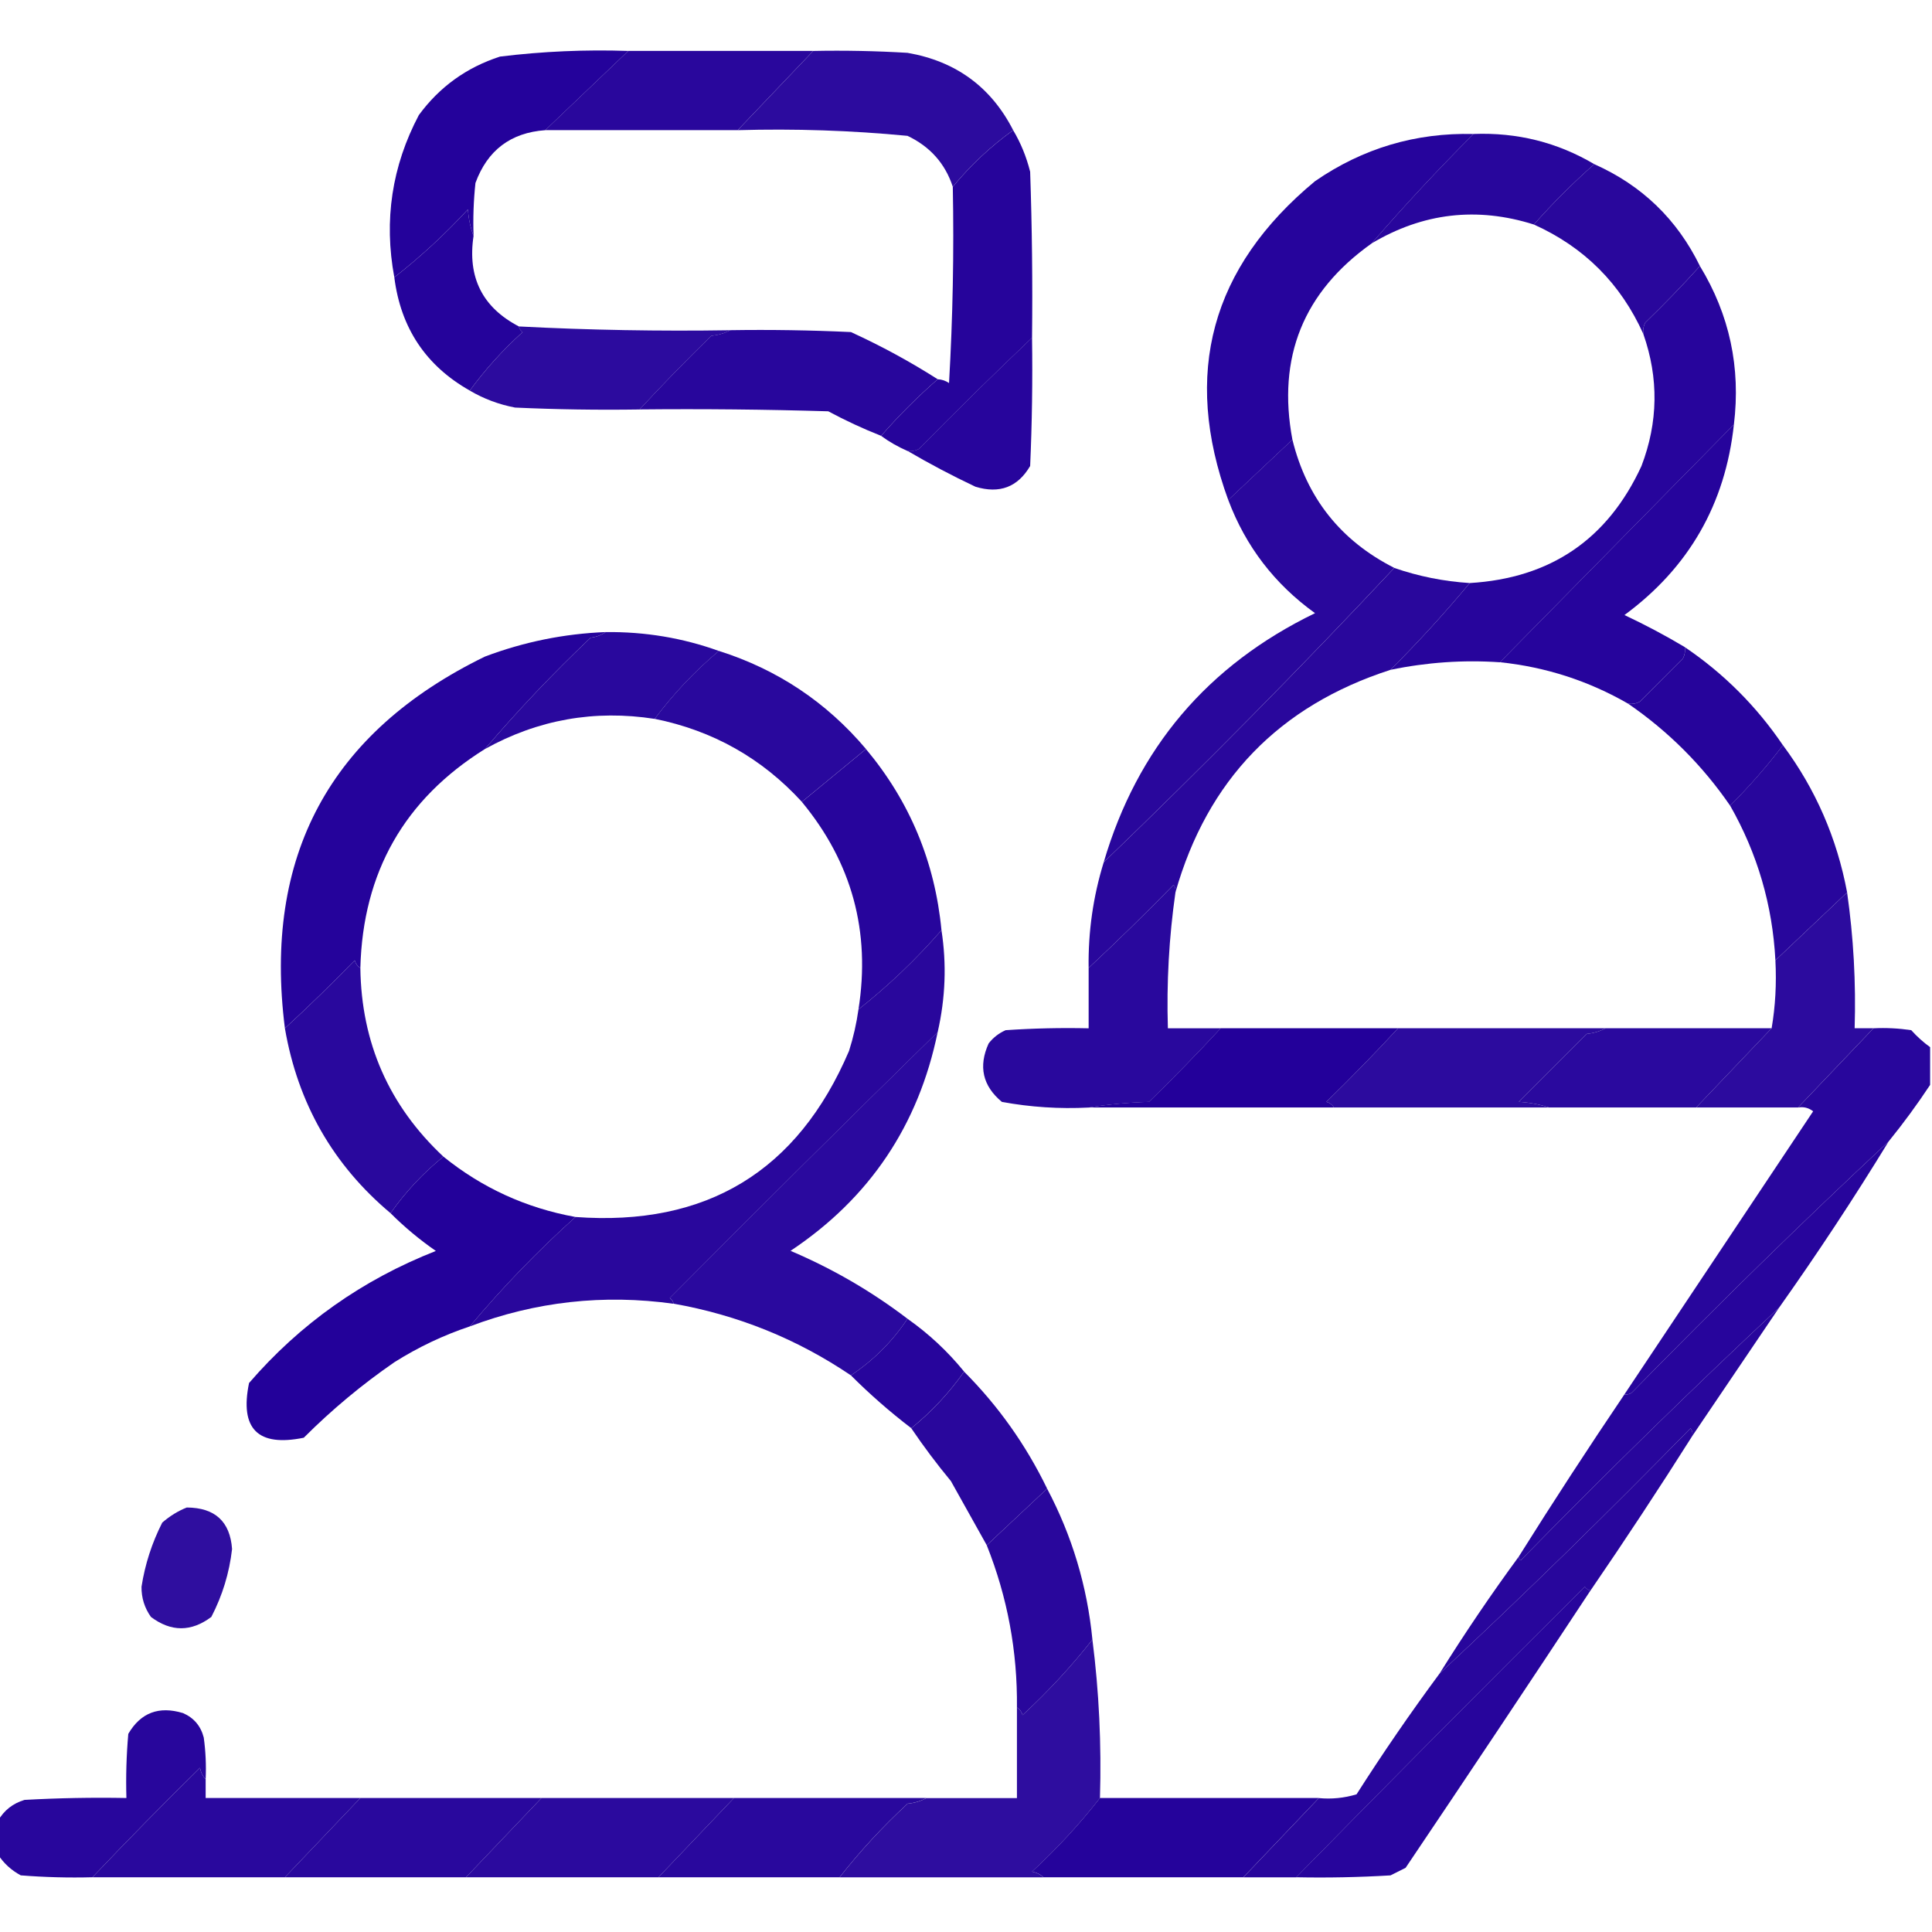 <?xml version="1.0" encoding="UTF-8"?> <svg xmlns="http://www.w3.org/2000/svg" width="121" height="121" viewBox="0 0 121 121" fill="none"> <g clip-path="url(#clip0_503_25)"> <path opacity="0.969" fill-rule="evenodd" clip-rule="evenodd" d="M39.349 3.188C43.209 3.188 47.069 3.188 50.929 3.188C49.353 4.842 47.778 6.496 46.202 8.15C42.185 8.15 38.167 8.15 34.149 8.15C35.882 6.496 37.616 4.842 39.349 3.188Z" fill="#23009A"></path> <path opacity="0.99" fill-rule="evenodd" clip-rule="evenodd" d="M39.348 3.19C37.615 4.844 35.882 6.498 34.149 8.153C31.983 8.309 30.526 9.412 29.777 11.461C29.659 12.561 29.62 13.664 29.659 14.77C29.466 14.266 29.348 13.715 29.304 13.115C27.865 14.674 26.329 16.092 24.696 17.369C24.031 13.793 24.543 10.406 26.232 7.207C27.524 5.445 29.217 4.224 31.313 3.544C33.979 3.217 36.657 3.099 39.348 3.19Z" fill="#23009A"></path> <path opacity="0.957" fill-rule="evenodd" clip-rule="evenodd" d="M50.929 3.191C52.9 3.151 54.869 3.191 56.837 3.309C59.864 3.834 62.07 5.449 63.454 8.153C62.05 9.163 60.789 10.345 59.673 11.698C59.197 10.245 58.252 9.181 56.837 8.508C53.306 8.169 49.761 8.051 46.202 8.153C47.778 6.499 49.353 4.845 50.929 3.191Z" fill="#23009A"></path> <path opacity="0.984" fill-rule="evenodd" clip-rule="evenodd" d="M92.286 8.392C90.067 10.611 87.94 12.895 85.905 15.246C81.631 18.28 79.977 22.376 80.942 27.535C79.603 28.795 78.264 30.056 76.925 31.316C74.035 23.399 75.847 16.743 82.36 11.347C85.348 9.287 88.657 8.302 92.286 8.392Z" fill="#23009A"></path> <path opacity="0.974" fill-rule="evenodd" clip-rule="evenodd" d="M92.286 8.39C95.017 8.285 97.538 8.915 99.849 10.281C98.509 11.462 97.249 12.723 96.067 14.062C92.504 12.936 89.117 13.33 85.905 15.244C87.94 12.893 90.067 10.608 92.286 8.39Z" fill="#23009A"></path> <path opacity="0.981" fill-rule="evenodd" clip-rule="evenodd" d="M63.454 8.156C63.928 8.95 64.283 9.817 64.518 10.756C64.636 14.221 64.675 17.687 64.636 21.154C62.241 23.43 59.878 25.754 57.546 28.126C57.322 28.24 57.086 28.279 56.837 28.244C56.245 27.988 55.694 27.673 55.183 27.299C56.286 26.038 57.467 24.857 58.727 23.754C58.983 23.763 59.22 23.842 59.437 23.99C59.673 19.897 59.752 15.8 59.673 11.701C60.789 10.348 62.05 9.166 63.454 8.156Z" fill="#23009A"></path> <path opacity="0.986" fill-rule="evenodd" clip-rule="evenodd" d="M29.659 14.771C29.266 17.362 30.211 19.253 32.495 20.443C32.521 20.589 32.6 20.707 32.731 20.798C31.487 21.922 30.384 23.143 29.423 24.461C26.674 22.907 25.098 20.544 24.696 17.371C26.329 16.094 27.865 14.676 29.305 13.117C29.349 13.716 29.467 14.268 29.659 14.771Z" fill="#23009A"></path> <path opacity="0.969" fill-rule="evenodd" clip-rule="evenodd" d="M99.849 10.281C102.828 11.607 105.034 13.734 106.466 16.662C105.372 17.875 104.229 19.056 103.039 20.207C102.925 20.431 102.886 20.667 102.921 20.916C101.503 17.765 99.218 15.48 96.067 14.062C97.249 12.723 98.509 11.463 99.849 10.281Z" fill="#23009A"></path> <path opacity="0.955" fill-rule="evenodd" clip-rule="evenodd" d="M32.495 20.445C36.899 20.673 41.31 20.751 45.73 20.682C45.386 20.871 44.993 20.989 44.548 21.036C43.003 22.541 41.507 24.077 40.058 25.645C37.457 25.684 34.857 25.645 32.259 25.526C31.245 25.333 30.3 24.979 29.423 24.463C30.384 23.145 31.487 21.924 32.731 20.8C32.6 20.709 32.521 20.591 32.495 20.445Z" fill="#23009A"></path> <path opacity="0.976" fill-rule="evenodd" clip-rule="evenodd" d="M45.73 20.679C48.252 20.64 50.773 20.679 53.292 20.797C55.194 21.668 57.006 22.653 58.727 23.751C57.467 24.854 56.286 26.036 55.183 27.296C54.056 26.851 52.954 26.339 51.874 25.76C47.936 25.642 43.997 25.602 40.058 25.642C41.507 24.075 43.003 22.538 44.548 21.033C44.993 20.986 45.386 20.868 45.73 20.679Z" fill="#23009A"></path> <path opacity="0.978" fill-rule="evenodd" clip-rule="evenodd" d="M106.466 16.664C108.32 19.711 109.029 23.019 108.593 26.59C103.715 31.546 98.831 36.509 93.94 41.478C91.648 41.321 89.364 41.479 87.087 41.951C88.834 40.205 90.488 38.394 92.05 36.516C97.107 36.214 100.691 33.772 102.803 29.189C103.853 26.443 103.892 23.685 102.921 20.918C102.886 20.669 102.925 20.433 103.039 20.209C104.229 19.058 105.372 17.877 106.466 16.664Z" fill="#23009A"></path> <path opacity="0.978" fill-rule="evenodd" clip-rule="evenodd" d="M64.636 21.148C64.675 23.828 64.636 26.506 64.518 29.184C63.743 30.509 62.601 30.942 61.091 30.483C59.621 29.788 58.203 29.04 56.837 28.238C57.086 28.273 57.322 28.234 57.546 28.12C59.878 25.748 62.241 23.425 64.636 21.148Z" fill="#23009A"></path> <path opacity="0.984" fill-rule="evenodd" clip-rule="evenodd" d="M108.593 26.586C108.055 31.573 105.771 35.551 101.739 38.52C103.036 39.13 104.297 39.799 105.521 40.529C105.556 40.778 105.516 41.014 105.402 41.238C104.496 42.144 103.59 43.05 102.685 43.956C102.461 44.07 102.224 44.109 101.976 44.074C99.485 42.64 96.806 41.774 93.94 41.475C98.831 36.505 103.715 31.542 108.593 26.586Z" fill="#23009A"></path> <path opacity="0.97" fill-rule="evenodd" clip-rule="evenodd" d="M80.942 27.531C81.84 31.186 83.967 33.865 87.323 35.566C81.427 41.857 75.361 48.001 69.126 54C71.223 46.86 75.634 41.661 82.36 38.402C79.828 36.581 78.016 34.217 76.925 31.312C78.264 30.052 79.603 28.792 80.942 27.531Z" fill="#23009A"></path> <path opacity="0.97" fill-rule="evenodd" clip-rule="evenodd" d="M87.323 35.57C88.851 36.097 90.426 36.412 92.049 36.516C90.487 38.394 88.833 40.205 87.086 41.951C80.106 44.205 75.616 48.852 73.615 55.895C73.646 55.72 73.607 55.562 73.497 55.422C71.756 57.203 69.984 58.936 68.18 60.621C68.148 58.354 68.463 56.149 69.125 54.004C75.361 48.005 81.426 41.861 87.323 35.57Z" fill="#23009A"></path> <path opacity="0.987" fill-rule="evenodd" clip-rule="evenodd" d="M37.931 39.586C37.669 39.773 37.353 39.891 36.985 39.94C34.64 42.167 32.434 44.491 30.368 46.912C25.326 50.062 22.726 54.631 22.569 60.619C22.399 60.52 22.281 60.363 22.215 60.147C20.788 61.612 19.331 63.03 17.843 64.4C16.476 53.623 20.651 45.863 30.368 41.122C32.807 40.201 35.328 39.689 37.931 39.586Z" fill="#23009A"></path> <path opacity="0.965" fill-rule="evenodd" clip-rule="evenodd" d="M37.931 39.587C40.396 39.559 42.759 39.953 45.02 40.769C43.51 42.043 42.171 43.461 41.003 45.023C37.236 44.437 33.691 45.067 30.368 46.913C32.434 44.492 34.64 42.168 36.985 39.942C37.354 39.892 37.669 39.774 37.931 39.587Z" fill="#23009A"></path> <path opacity="0.983" fill-rule="evenodd" clip-rule="evenodd" d="M105.521 40.531C107.962 42.185 110.011 44.234 111.665 46.676C110.655 48.002 109.553 49.262 108.356 50.457C106.623 47.936 104.496 45.809 101.976 44.076C102.224 44.111 102.461 44.072 102.685 43.958C103.59 43.052 104.496 42.146 105.402 41.24C105.516 41.016 105.556 40.78 105.521 40.531Z" fill="#23009A"></path> <path opacity="0.966" fill-rule="evenodd" clip-rule="evenodd" d="M45.02 40.766C48.689 41.929 51.761 43.978 54.237 46.91C52.898 48.013 51.559 49.116 50.22 50.219C47.724 47.492 44.652 45.758 41.003 45.02C42.171 43.457 43.51 42.039 45.02 40.766Z" fill="#23009A"></path> <path opacity="0.973" fill-rule="evenodd" clip-rule="evenodd" d="M111.665 46.672C113.705 49.414 115.044 52.486 115.683 55.889C114.186 57.307 112.689 58.725 111.192 60.143C111.011 56.683 110.065 53.453 108.356 50.453C109.553 49.258 110.655 47.998 111.665 46.672Z" fill="#23009A"></path> <path opacity="0.977" fill-rule="evenodd" clip-rule="evenodd" d="M54.237 46.914C56.977 50.191 58.553 53.972 58.964 58.258C57.375 60.083 55.642 61.737 53.765 63.221C54.535 58.344 53.353 54.011 50.22 50.223C51.559 49.12 52.898 48.017 54.237 46.914Z" fill="#23009A"></path> <path opacity="0.97" fill-rule="evenodd" clip-rule="evenodd" d="M58.964 58.258C59.292 60.374 59.214 62.501 58.727 64.639C53.103 70.145 47.51 75.698 41.948 81.3C42.08 81.39 42.158 81.508 42.185 81.654C37.801 81.043 33.547 81.516 29.423 83.072C31.465 80.636 33.67 78.352 36.04 76.219C44.244 76.825 49.955 73.359 53.174 65.82C53.446 64.967 53.642 64.1 53.765 63.221C55.642 61.737 57.375 60.083 58.964 58.258Z" fill="#23009A"></path> <path opacity="0.967" fill-rule="evenodd" clip-rule="evenodd" d="M73.617 55.895C73.214 58.713 73.056 61.549 73.144 64.402C74.247 64.402 75.35 64.402 76.453 64.402C75.004 65.969 73.507 67.506 71.963 69.011C70.659 69.052 69.399 69.17 68.181 69.365C66.349 69.459 64.537 69.341 62.746 69.011C61.541 68.007 61.266 66.786 61.919 65.348C62.205 64.982 62.56 64.706 62.982 64.52C64.713 64.402 66.446 64.363 68.181 64.402C68.181 63.142 68.181 61.881 68.181 60.621C69.985 58.936 71.757 57.203 73.499 55.422C73.608 55.562 73.648 55.72 73.617 55.895Z" fill="#23009A"></path> <path opacity="0.957" fill-rule="evenodd" clip-rule="evenodd" d="M115.683 55.891C116.085 58.708 116.243 61.544 116.155 64.398C116.549 64.398 116.943 64.398 117.337 64.398C115.761 66.053 114.186 67.707 112.61 69.361C110.483 69.361 108.356 69.361 106.229 69.361C107.805 67.707 109.38 66.053 110.956 64.398C111.19 63.025 111.269 61.607 111.192 60.145C112.689 58.727 114.186 57.309 115.683 55.891Z" fill="#23009A"></path> <path opacity="0.997" fill-rule="evenodd" clip-rule="evenodd" d="M76.452 64.398C80.155 64.398 83.857 64.398 87.56 64.398C86.111 65.966 84.614 67.502 83.069 69.007C83.286 69.073 83.443 69.191 83.542 69.361C78.421 69.361 73.301 69.361 68.181 69.361C69.398 69.166 70.658 69.048 71.962 69.007C73.507 67.502 75.003 65.966 76.452 64.398Z" fill="#23009A"></path> <path opacity="0.954" fill-rule="evenodd" clip-rule="evenodd" d="M87.56 64.398C91.892 64.398 96.225 64.398 100.558 64.398C100.214 64.588 99.821 64.706 99.376 64.753C97.958 66.171 96.54 67.589 95.122 69.007C95.799 69.05 96.429 69.168 97.013 69.361C92.522 69.361 88.032 69.361 83.542 69.361C83.443 69.191 83.286 69.073 83.069 69.007C84.614 67.502 86.111 65.966 87.56 64.398Z" fill="#23009A"></path> <path opacity="0.964" fill-rule="evenodd" clip-rule="evenodd" d="M100.558 64.398C104.024 64.398 107.49 64.398 110.956 64.398C109.38 66.053 107.805 67.707 106.229 69.361C103.157 69.361 100.085 69.361 97.013 69.361C96.429 69.168 95.799 69.05 95.122 69.007C96.54 67.589 97.958 66.171 99.376 64.753C99.821 64.706 100.214 64.588 100.558 64.398Z" fill="#23009A"></path> <path opacity="0.976" fill-rule="evenodd" clip-rule="evenodd" d="M117.337 64.401C118.129 64.362 118.916 64.402 119.7 64.519C120.063 64.923 120.457 65.277 120.882 65.583C120.882 66.371 120.882 67.159 120.882 67.946C120.073 69.17 119.207 70.352 118.282 71.491C112.894 76.523 107.537 81.761 102.212 87.207C102.072 87.317 101.914 87.356 101.739 87.325C105.672 81.421 109.611 75.513 113.556 69.6C113.275 69.381 112.96 69.302 112.61 69.364C114.186 67.71 115.761 66.056 117.337 64.401Z" fill="#23009A"></path> <path opacity="0.964" fill-rule="evenodd" clip-rule="evenodd" d="M58.727 64.633C57.53 70.475 54.458 75.044 49.511 78.34C52.145 79.459 54.587 80.877 56.837 82.594C55.892 84.012 54.71 85.193 53.292 86.139C49.923 83.859 46.221 82.363 42.185 81.648C42.158 81.503 42.08 81.385 41.948 81.294C47.51 75.692 53.103 70.139 58.727 64.633Z" fill="#23009A"></path> <path opacity="0.967" fill-rule="evenodd" clip-rule="evenodd" d="M22.569 60.621C22.63 65.309 24.363 69.248 27.769 72.438C26.494 73.475 25.391 74.657 24.46 75.982C20.858 72.958 18.652 69.098 17.843 64.402C19.331 63.032 20.789 61.614 22.215 60.148C22.281 60.365 22.399 60.522 22.569 60.621Z" fill="#23009A"></path> <path opacity="0.977" fill-rule="evenodd" clip-rule="evenodd" d="M118.282 71.492C116.117 75.033 113.832 78.499 111.428 81.891C105.934 87.03 100.538 92.308 95.24 97.725C95.145 97.671 95.106 97.592 95.121 97.488C97.266 94.067 99.472 90.68 101.739 87.326C101.913 87.357 102.071 87.318 102.211 87.208C107.536 81.763 112.893 76.524 118.282 71.492Z" fill="#23009A"></path> <path opacity="0.994" fill-rule="evenodd" clip-rule="evenodd" d="M27.769 72.438C30.194 74.398 32.951 75.658 36.041 76.219C33.671 78.352 31.465 80.636 29.424 83.072C27.76 83.628 26.184 84.377 24.697 85.317C22.668 86.715 20.778 88.29 19.025 90.044C16.147 90.632 15.005 89.49 15.598 86.617C18.799 82.909 22.699 80.152 27.297 78.346C26.272 77.635 25.327 76.847 24.461 75.982C25.392 74.657 26.495 73.475 27.769 72.438Z" fill="#23009A"></path> <path opacity="0.973" fill-rule="evenodd" clip-rule="evenodd" d="M111.429 81.891C109.614 84.578 107.802 87.256 105.993 89.926C106.024 89.751 105.985 89.594 105.875 89.453C100.735 94.712 95.496 99.833 90.159 104.814C91.723 102.307 93.377 99.865 95.122 97.488C95.107 97.592 95.146 97.671 95.24 97.725C100.538 92.308 105.934 87.03 111.429 81.891Z" fill="#23009A"></path> <path opacity="0.979" fill-rule="evenodd" clip-rule="evenodd" d="M56.837 82.594C58.167 83.53 59.349 84.633 60.382 85.902C59.451 87.228 58.348 88.409 57.073 89.447C55.737 88.426 54.477 87.323 53.292 86.139C54.71 85.193 55.892 84.012 56.837 82.594Z" fill="#23009A"></path> <path opacity="0.97" fill-rule="evenodd" clip-rule="evenodd" d="M60.382 85.906C62.519 88.049 64.251 90.491 65.581 93.232C64.321 94.414 63.06 95.596 61.8 96.777C61.058 95.453 60.309 94.114 59.555 92.76C58.666 91.685 57.839 90.582 57.073 89.451C58.348 88.413 59.451 87.232 60.382 85.906Z" fill="#23009A"></path> <path opacity="0.973" fill-rule="evenodd" clip-rule="evenodd" d="M105.993 89.926C103.925 93.196 101.798 96.426 99.612 99.615C99.466 99.589 99.348 99.51 99.258 99.379C93.184 105.414 87.157 111.479 81.179 117.576C80.076 117.576 78.973 117.576 77.87 117.576C79.446 115.922 81.021 114.268 82.597 112.613C83.4 112.689 84.188 112.61 84.96 112.377C86.615 109.781 88.347 107.261 90.159 104.814C95.496 99.833 100.735 94.712 105.875 89.453C105.985 89.594 106.024 89.751 105.993 89.926Z" fill="#23009A"></path> <path opacity="0.969" fill-rule="evenodd" clip-rule="evenodd" d="M65.581 93.234C67.145 96.195 68.091 99.346 68.417 102.688C67.1 104.36 65.643 105.936 64.045 107.414C63.979 107.198 63.861 107.04 63.69 106.941C63.728 103.428 63.098 100.04 61.8 96.779C63.06 95.598 64.321 94.416 65.581 93.234Z" fill="#23009A"></path> <path opacity="0.942" fill-rule="evenodd" clip-rule="evenodd" d="M11.698 94.414C13.465 94.425 14.41 95.291 14.534 97.014C14.364 98.509 13.931 99.927 13.235 101.268C11.974 102.213 10.714 102.213 9.453 101.268C9.051 100.7 8.855 100.07 8.863 99.377C9.082 97.97 9.515 96.631 10.162 95.359C10.638 94.946 11.15 94.631 11.698 94.414Z" fill="#23009A"></path> <path opacity="0.977" fill-rule="evenodd" clip-rule="evenodd" d="M99.612 99.611C95.784 105.415 91.924 111.205 88.032 116.981C87.717 117.139 87.402 117.296 87.087 117.454C85.119 117.572 83.15 117.611 81.179 117.572C87.157 111.475 93.184 105.41 99.258 99.375C99.348 99.506 99.466 99.585 99.612 99.611Z" fill="#23009A"></path> <path opacity="0.948" fill-rule="evenodd" clip-rule="evenodd" d="M68.417 102.688C68.833 105.947 68.99 109.255 68.89 112.613C67.612 114.246 66.195 115.782 64.636 117.222C64.928 117.277 65.164 117.395 65.345 117.576C61.091 117.576 56.837 117.576 52.583 117.576C53.86 115.943 55.278 114.407 56.837 112.968C57.282 112.921 57.675 112.803 58.019 112.613C59.909 112.613 61.8 112.613 63.69 112.613C63.69 110.723 63.69 108.832 63.69 106.941C63.861 107.04 63.979 107.198 64.045 107.414C65.643 105.936 67.1 104.36 68.417 102.688Z" fill="#23009A"></path> <path opacity="0.975" fill-rule="evenodd" clip-rule="evenodd" d="M12.88 111.426C12.698 111.246 12.58 111.009 12.525 110.717C10.232 112.97 7.987 115.255 5.79 117.571C4.291 117.61 2.794 117.571 1.3 117.452C0.704 117.131 0.231 116.698 -0.118 116.153C-0.118 115.444 -0.118 114.735 -0.118 114.026C0.253 113.381 0.804 112.948 1.536 112.726C3.662 112.608 5.789 112.569 7.917 112.608C7.878 111.266 7.917 109.927 8.035 108.59C8.81 107.265 9.952 106.831 11.462 107.29C12.143 107.586 12.576 108.098 12.762 108.826C12.88 109.69 12.919 110.556 12.88 111.426Z" fill="#23009A"></path> <path opacity="0.965" fill-rule="evenodd" clip-rule="evenodd" d="M12.88 111.428C12.88 111.822 12.88 112.215 12.88 112.609C16.11 112.609 19.34 112.609 22.569 112.609C20.994 114.264 19.418 115.918 17.843 117.572C13.825 117.572 9.808 117.572 5.79 117.572C7.987 115.257 10.232 112.972 12.525 110.719C12.58 111.011 12.698 111.247 12.88 111.428Z" fill="#23009A"></path> <path opacity="0.965" fill-rule="evenodd" clip-rule="evenodd" d="M22.569 112.609C26.351 112.609 30.132 112.609 33.913 112.609C32.337 114.264 30.762 115.918 29.186 117.572C25.405 117.572 21.624 117.572 17.843 117.572C19.418 115.918 20.994 114.264 22.569 112.609Z" fill="#23009A"></path> <path opacity="0.958" fill-rule="evenodd" clip-rule="evenodd" d="M33.913 112.609C37.931 112.609 41.948 112.609 45.966 112.609C44.39 114.264 42.815 115.918 41.239 117.572C37.222 117.572 33.204 117.572 29.186 117.572C30.762 115.918 32.337 114.264 33.913 112.609Z" fill="#23009A"></path> <path opacity="0.967" fill-rule="evenodd" clip-rule="evenodd" d="M45.966 112.609C49.983 112.609 54.001 112.609 58.019 112.609C57.675 112.799 57.282 112.917 56.837 112.964C55.278 114.403 53.86 115.939 52.583 117.572C48.802 117.572 45.02 117.572 41.239 117.572C42.815 115.918 44.39 114.264 45.966 112.609Z" fill="#23009A"></path> <path opacity="0.987" fill-rule="evenodd" clip-rule="evenodd" d="M68.89 112.609C73.459 112.609 78.028 112.609 82.597 112.609C81.021 114.264 79.446 115.918 77.87 117.572C73.695 117.572 69.52 117.572 65.345 117.572C65.164 117.391 64.928 117.273 64.636 117.218C66.195 115.779 67.612 114.242 68.89 112.609Z" fill="#23009A"></path> </g> <defs> <clipPath id="clip0_503_25"> <rect width="121" height="121" fill="white"></rect> </clipPath> </defs> </svg> 